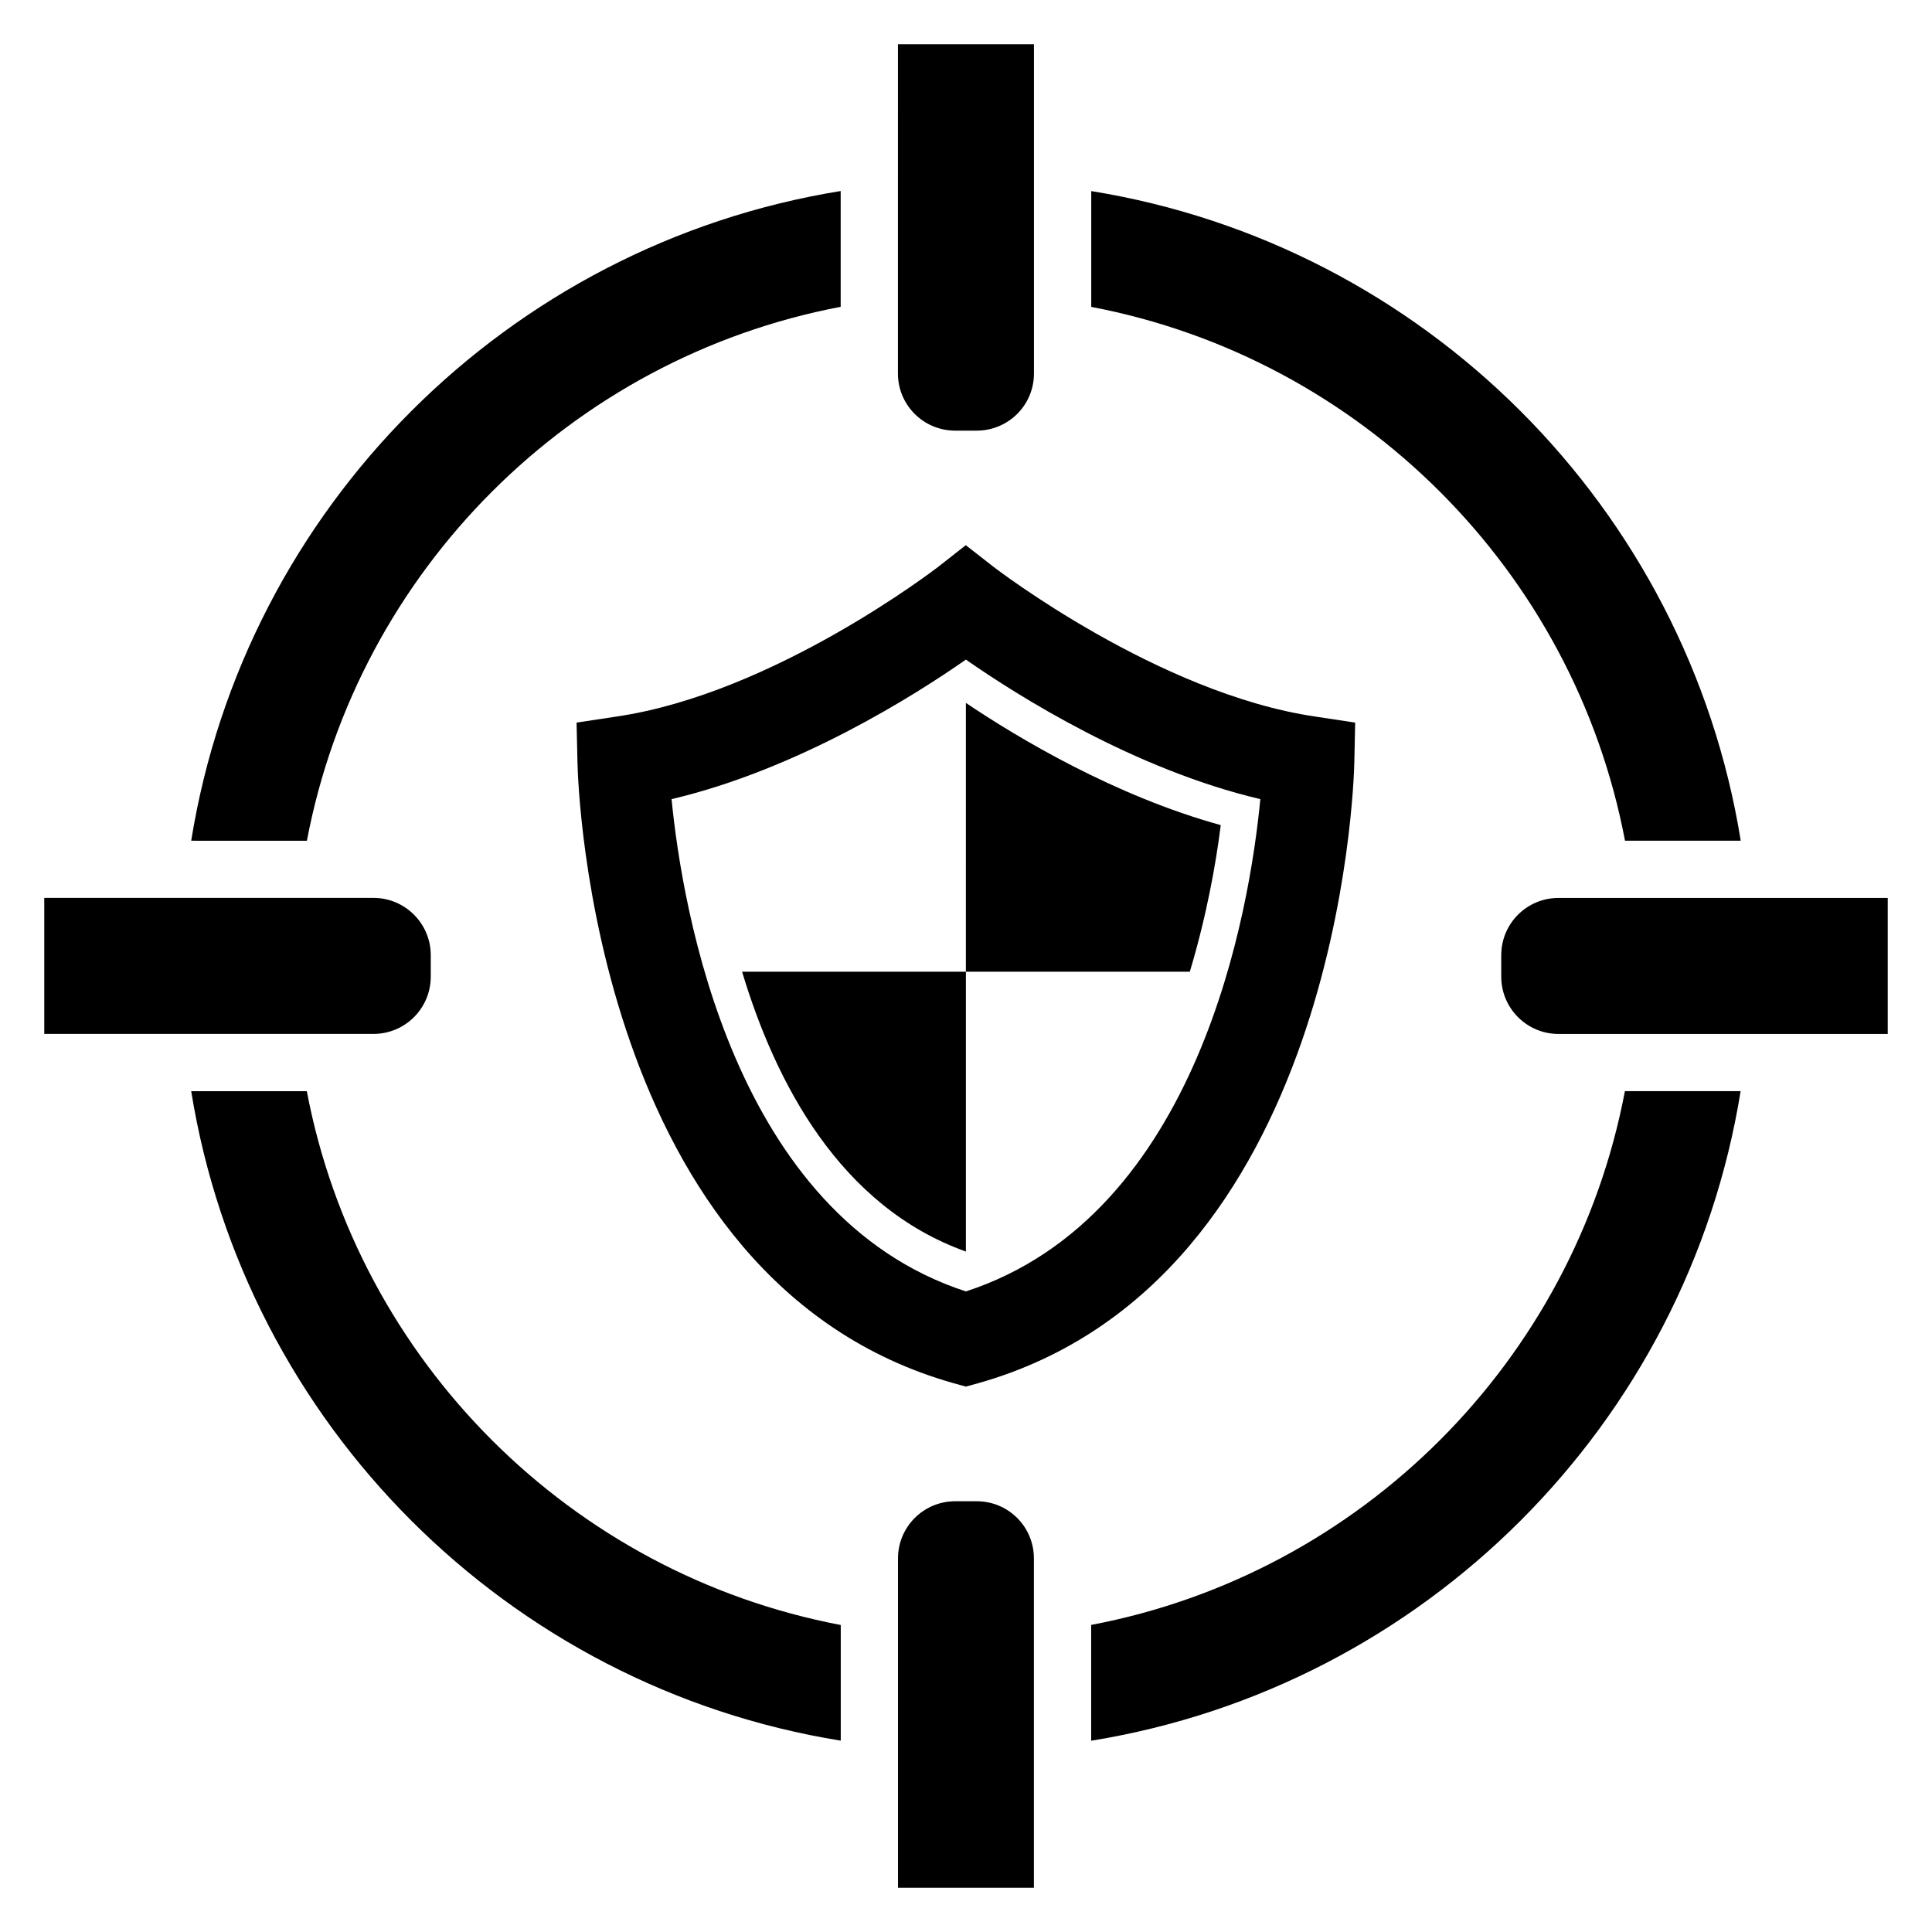 <?xml version="1.0" encoding="UTF-8"?>
<!-- Uploaded to: SVG Repo, www.svgrepo.com, Generator: SVG Repo Mixer Tools -->
<svg fill="#000000" width="800px" height="800px" version="1.1" viewBox="144 144 512 512" xmlns="http://www.w3.org/2000/svg">
 <g>
  <path d="m399.97 511.46-3.281-0.902c-95.512-26.992-99.539-158.75-99.648-164.36l-0.246-10.699 10.566-1.602c41.77-6.106 84.73-39.297 85.176-39.602l7.406-5.816 7.449 5.816c0.426 0.305 43.527 33.48 85.176 39.602l10.566 1.602-0.23 10.703c-0.121 5.602-4.168 137.37-99.664 164.36zm-78-155.68c2.84 28.809 16.215 110.34 78 130.46 62-20.184 75.266-101.65 78.031-130.46-33.312-7.848-64.258-27.375-78.031-36.977-13.742 9.602-44.688 29.129-78 36.977z"/>
  <path d="m459.31 401.52c4.473-14.855 6.977-28.945 8.199-38.855-28-7.727-53.527-22.961-67.539-32.383l-0.004 71.238z"/>
  <path d="m340.66 401.52c8.84 29.375 25.879 62.199 59.312 74.152v-74.152z"/>
  <path d="m418.01 155.73v87.25c0 8.383-6.793 15.145-15.176 15.145h-5.695c-8.383 0-15.176-6.762-15.176-15.145l0.004-87.25z"/>
  <path d="m155.73 381.95h87.25c8.383 0 15.176 6.824 15.176 15.176v5.695c0 8.383-6.793 15.176-15.176 15.176h-87.25z"/>
  <path d="m381.98 644.27v-87.281c0-8.383 6.793-15.145 15.16-15.145h5.695c8.398 0 15.16 6.762 15.16 15.145v87.281z"/>
  <path d="m433.19 225.33c71.48 13.574 127.89 69.984 141.45 141.46h30.672c-14.23-88.211-83.922-157.91-172.12-172.15z"/>
  <path d="m225.33 366.81c13.574-71.512 69.969-127.92 141.46-141.5v-30.688c-88.227 14.262-157.92 83.957-172.12 172.18z"/>
  <path d="m366.81 574.64c-71.512-13.574-127.92-69.984-141.5-141.46h-30.641c14.23 88.195 83.906 157.89 172.14 172.11z"/>
  <path d="m574.62 433.16c-13.559 71.512-69.953 127.92-141.45 141.46v30.688c88.211-14.258 157.89-83.906 172.11-172.14l-30.656-0.004z"/>
  <path d="m644.27 418.01h-87.25c-8.398 0-15.176-6.824-15.176-15.176v-5.695c0-8.383 6.777-15.176 15.176-15.176l87.25 0.004z"/>
 </g>
</svg>